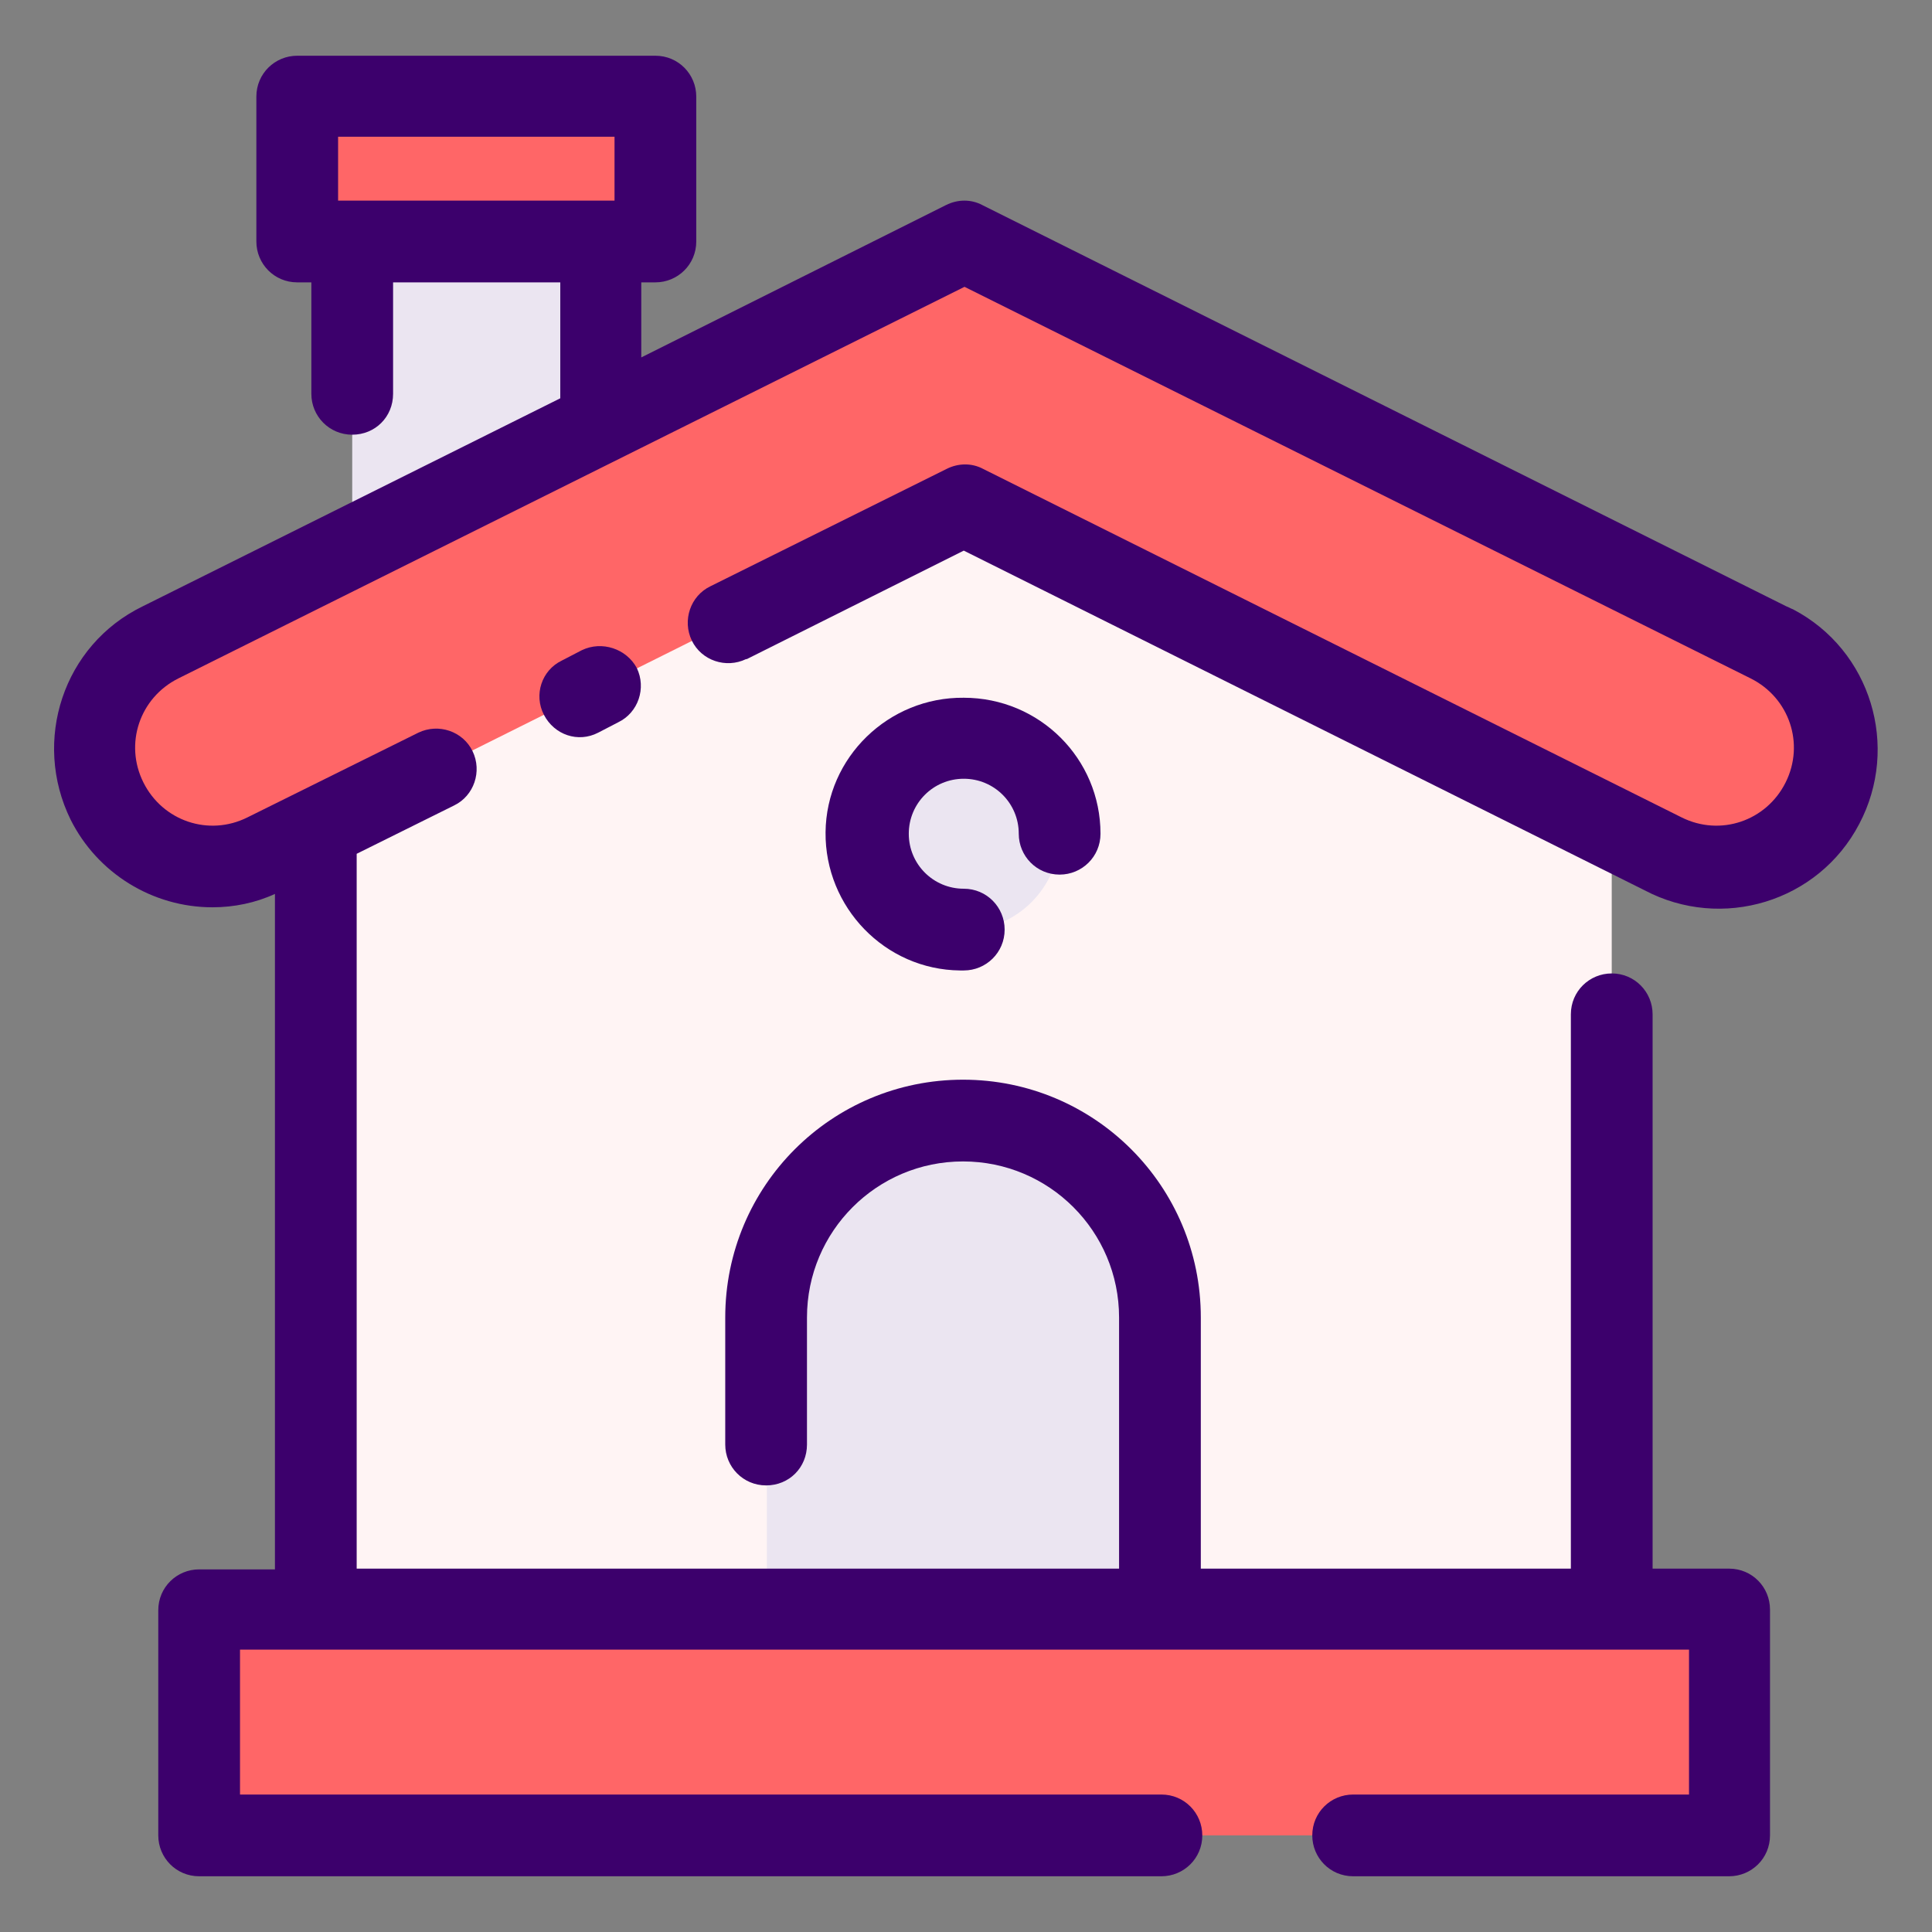 <?xml version="1.0" encoding="utf-8"?>
<!-- Generator: Adobe Illustrator 19.2.1, SVG Export Plug-In . SVG Version: 6.00 Build 0)  -->
<svg version="1.1" id="Layer_1" xmlns="http://www.w3.org/2000/svg" xmlns:xlink="http://www.w3.org/1999/xlink" x="0px" y="0px"
	 viewBox="0 0 260 260" style="enable-background:new 0 0 260 260;" xml:space="preserve">
<rect x="0" y="0" width="260" height="260" fill="#808080" stroke="none"/>
<style type="text/css">
	.st0{fill:#EBE5F1;}
	.st1{fill:#FF6667;}
	.st2{fill:#FFF4F4;}
	.st3{fill:#3C006C;}
</style>
<g>
	<g>
		<rect x="47.4" y="32.5" class="st0" width="33.4" height="51"/>
		<rect x="26.8" y="216.6" class="st1" width="205.9" height="30.4"/>
		<polygon class="st2" points="42.5,87.1 42.5,216.6 216.9,216.6 216.9,87.1 129.7,56.3 		"/>
		<path class="st1" d="M238,86.5l-108.2-54l-108.2,54c-7.9,3.8-11.2,13.3-7.4,21.2s13.3,11.2,21.2,7.4c0.1-0.1,0.2-0.1,0.3-0.2
			l94-46.9l94,46.9c7.9,3.9,17.4,0.7,21.3-7.1C249,99.9,245.8,90.4,238,86.5L238,86.5z"/>
		<path class="st0" d="M129.7,150.9c-14.6,0-26.5,11.9-26.5,26.5v39.2h53v-39.2C156.2,162.8,144.4,150.9,129.7,150.9z"/>
		<path class="st0" d="M129.7,99.4c-7.1,0-12.9,5.8-12.9,12.9c0,7.1,5.8,12.9,12.9,12.9s12.9-5.8,12.9-12.9S136.8,99.4,129.7,99.4
			L129.7,99.4z"/>
		<rect x="40" y="13" class="st1" width="48.2" height="19.5"/>
	</g>
	<g>
		<path class="st3" d="M240.4,81.6l-108.2-54c-1.5-0.8-3.3-0.8-4.9,0l-41,20.5V38h1.9c3,0,5.5-2.4,5.5-5.5V13c0-3-2.4-5.5-5.5-5.5
			H40c-3,0-5.5,2.4-5.5,5.5v19.5c0,3,2.4,5.5,5.5,5.5h1.9V53c0,3,2.4,5.5,5.5,5.5s5.5-2.4,5.5-5.5V38h22.5v15.6l-56.2,28
			C8.5,86.8,4.3,99.7,9.5,110.3c3.6,7.2,11,11.8,19.1,11.8c2.9,0,5.8-0.6,8.4-1.8v90.9H26.8c-3,0-5.5,2.4-5.5,5.5V247
			c0,3,2.4,5.5,5.5,5.5h129.5c3,0,5.5-2.4,5.5-5.5c0-3-2.4-5.5-5.5-5.5h-124v-19.5h195v19.5h-45.2c-3,0-5.5,2.4-5.5,5.5
			c0,3,2.4,5.5,5.5,5.5h50.6c3,0,5.5-2.4,5.5-5.5v-30.4c0-3-2.4-5.5-5.5-5.5h-10.3v-74.6c0-3-2.4-5.5-5.5-5.5c-3,0-5.5,2.4-5.5,5.5
			v74.6h-49.8v-33.8c0-17.7-14.3-32-32-32s-32,14.3-32,32v17.1c0,3,2.4,5.5,5.5,5.5s5.5-2.4,5.5-5.5v-17.1c0-11.6,9.4-21,21-21
			s21,9.4,21,21v33.8H48v-96.2l13.1-6.5c2.7-1.3,3.8-4.6,2.5-7.3c-1.3-2.7-4.6-3.8-7.3-2.5L33.3,110c-5.2,2.6-11.4,0.5-14-4.7
			c-2.6-5.2-0.5-11.4,4.7-14l0,0l105.8-52.7l105.8,52.7c5.2,2.6,7.3,8.8,4.7,14c-2.6,5.2-8.8,7.3-14,4.7l0,0l-94-46.9
			c-1.5-0.8-3.3-0.8-4.9,0L95.6,78.9c-2.7,1.3-3.8,4.6-2.5,7.3c1.3,2.7,4.6,3.8,7.3,2.5c0,0,0.1,0,0.1,0l29.2-14.6l91.6,45.7
			c10.4,5.5,23.4,1.6,28.9-8.9c5.5-10.4,1.6-23.4-8.9-28.9C241,81.9,240.7,81.7,240.4,81.6z M82.7,27H45.5v-8.6h37.2V27z"/>
		<path class="st3" d="M78.3,87.5l-2.7,1.4c-2.7,1.3-3.8,4.6-2.4,7.3s4.6,3.8,7.3,2.4l0,0l2.7-1.4c2.7-1.3,3.8-4.6,2.5-7.3
			C84.3,87.3,81,86.2,78.3,87.5z"/>
		<path class="st3" d="M129.7,93.9c-10.1-0.1-18.5,8-18.6,18.1c-0.1,10.1,8,18.5,18.1,18.6c0.2,0,0.3,0,0.5,0c3,0,5.5-2.4,5.5-5.5
			c0-3-2.4-5.5-5.5-5.5c-4.1,0-7.4-3.3-7.4-7.4c0-4.1,3.3-7.4,7.4-7.4c4.1,0,7.4,3.3,7.4,7.4c0,0,0,0,0,0c0,3,2.4,5.5,5.5,5.5
			c3,0,5.5-2.4,5.5-5.5C148.1,102.1,139.9,93.9,129.7,93.9z"/>
	</g>
</g>
</svg>
